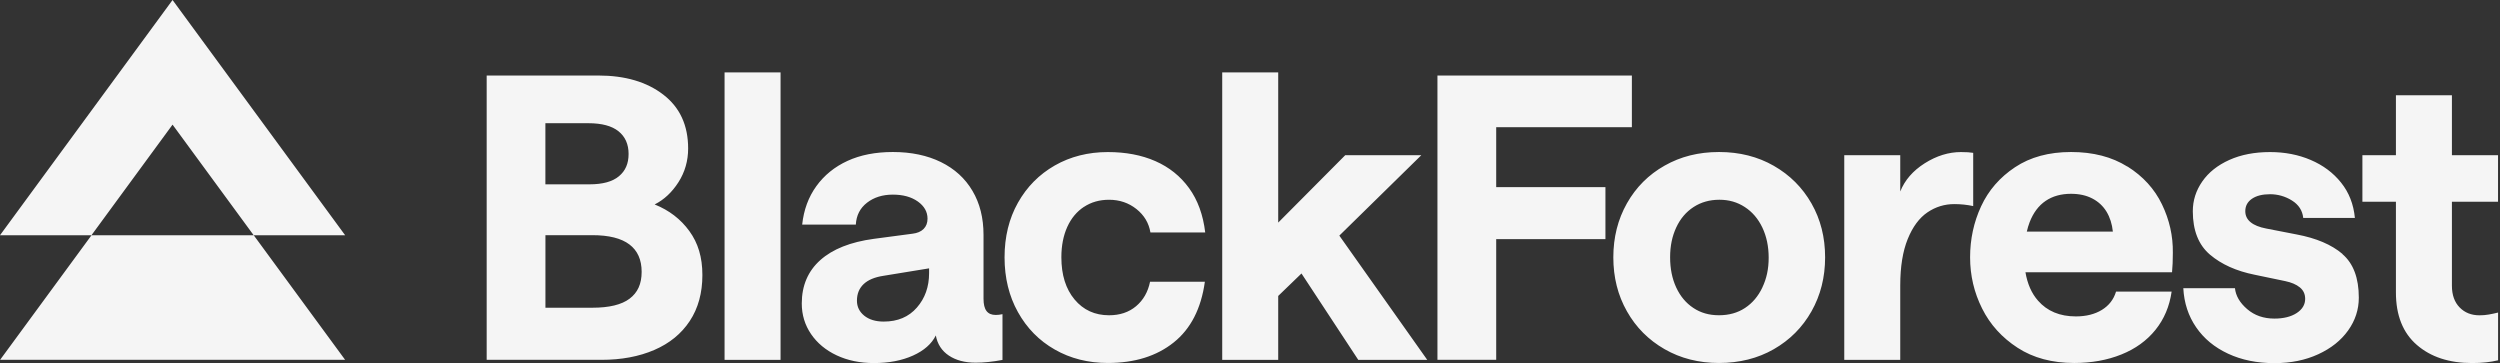 <svg width="179" height="26" viewBox="0 0 179 26" fill="none" xmlns="http://www.w3.org/2000/svg">
    <rect x="0" y="0" width="179" height="26" fill="#333333" stroke="none"/>
    <path fill-rule="evenodd" clip-rule="evenodd" d="M18.166 16.843H24.712L12.355 0L0 16.843H6.548L12.355 8.924L18.163 16.843H6.553L0.007 25.764H24.711L18.166 16.843ZM51.879 5.183V8.514V22.433V25.765H55.888V22.433V5.183H54.589H51.879ZM46.871 14.639C47.548 14.299 48.116 13.768 48.58 13.043C49.04 12.319 49.271 11.513 49.271 10.63C49.271 8.974 48.679 7.689 47.492 6.776C46.306 5.862 44.752 5.407 42.835 5.407H34.846V25.764H43.062C44.493 25.764 45.754 25.529 46.847 25.057C47.94 24.586 48.786 23.895 49.389 22.982C49.991 22.068 50.291 20.973 50.291 19.693C50.291 18.412 49.98 17.4 49.359 16.546C48.738 15.689 47.91 15.054 46.874 14.639H46.871ZM39.05 8.822H42.128C43.087 8.822 43.807 9.015 44.286 9.4C44.766 9.786 45.007 10.327 45.007 11.023C45.007 11.72 44.777 12.234 44.316 12.619C43.855 13.005 43.154 13.198 42.214 13.198H39.05V8.822ZM45.079 21.385C44.506 21.819 43.614 22.033 42.412 22.033H39.053V16.838H42.412C43.598 16.838 44.482 17.06 45.066 17.502C45.65 17.944 45.942 18.597 45.942 19.465C45.942 20.333 45.655 20.951 45.079 21.385ZM70.42 21.388C70.42 21.785 70.49 22.077 70.632 22.264L70.635 22.269C70.776 22.457 70.999 22.551 71.299 22.551C71.449 22.551 71.609 22.532 71.778 22.494V25.77C71.082 25.901 70.442 25.968 69.858 25.968C69.087 25.968 68.446 25.799 67.938 25.459C67.429 25.119 67.118 24.64 67.005 24.018C66.706 24.621 66.159 25.103 65.369 25.459C64.576 25.815 63.647 25.995 62.573 25.995C61.577 25.995 60.688 25.81 59.906 25.443C59.126 25.076 58.513 24.567 58.071 23.919C57.629 23.271 57.407 22.54 57.407 21.731C57.407 20.451 57.849 19.414 58.733 18.624C59.619 17.834 60.897 17.325 62.573 17.1L65.34 16.733C65.677 16.693 65.942 16.581 66.13 16.393C66.317 16.206 66.411 15.96 66.411 15.66C66.411 15.169 66.181 14.76 65.72 14.43C65.259 14.101 64.662 13.935 63.928 13.935C63.194 13.935 62.578 14.128 62.08 14.513C61.582 14.899 61.314 15.421 61.277 16.08H57.436C57.549 15.025 57.886 14.109 58.451 13.327C59.016 12.545 59.761 11.942 60.682 11.519C61.603 11.096 62.685 10.884 63.928 10.884C65.246 10.884 66.392 11.125 67.372 11.605C68.35 12.087 69.103 12.772 69.63 13.667C70.158 14.559 70.42 15.609 70.42 16.814V21.388ZM65.648 22.023C66.231 21.356 66.523 20.534 66.523 19.554V19.551V19.214L63.248 19.749C62.627 19.843 62.155 20.041 61.837 20.341C61.518 20.644 61.357 21.037 61.357 21.527C61.357 21.961 61.531 22.32 61.879 22.602C62.227 22.883 62.694 23.025 63.277 23.025C64.274 23.025 65.064 22.693 65.648 22.023ZM77.614 14.812C78.131 14.471 78.728 14.303 79.406 14.303C80.159 14.303 80.812 14.525 81.369 14.967C81.924 15.409 82.258 15.969 82.371 16.646H86.294C86.144 15.385 85.759 14.327 85.138 13.47C84.516 12.613 83.713 11.97 82.724 11.536C81.736 11.102 80.603 10.888 79.323 10.888C77.912 10.888 76.645 11.209 75.525 11.847C74.406 12.487 73.525 13.376 72.885 14.514C72.245 15.652 71.926 16.957 71.926 18.424C71.926 19.892 72.245 21.202 72.885 22.348C73.525 23.497 74.403 24.392 75.525 25.029C76.645 25.669 77.912 25.988 79.323 25.988C81.243 25.988 82.815 25.498 84.037 24.52C85.261 23.543 86.002 22.091 86.268 20.173H82.344C82.194 20.907 81.859 21.491 81.342 21.925C80.826 22.359 80.18 22.573 79.409 22.573C78.394 22.573 77.569 22.198 76.939 21.443C76.31 20.69 75.994 19.683 75.994 18.422C75.994 17.594 76.136 16.868 76.417 16.247C76.698 15.626 77.1 15.146 77.617 14.806L77.614 14.812ZM96.319 11.112H101.767L95.896 16.87L102.19 25.765H97.251L93.186 19.581L91.52 21.19V25.765H87.511V5.183H91.52V15.938L96.319 11.112ZM107.128 9.106H116.842V5.407H102.921V25.764H107.128V17.124H114.949V13.399H107.128V9.106ZM123.083 10.884C124.55 10.884 125.857 11.214 127.006 11.873C128.155 12.531 129.055 13.431 129.703 14.569C130.354 15.708 130.678 16.993 130.678 18.424C130.678 19.854 130.352 21.142 129.703 22.291C129.053 23.44 128.155 24.342 127.006 25.001C125.86 25.66 124.534 25.989 123.083 25.989C121.631 25.989 120.335 25.66 119.186 25.001C118.037 24.342 117.137 23.44 116.489 22.291C115.838 21.145 115.514 19.854 115.514 18.424C115.514 16.993 115.841 15.705 116.489 14.556C117.14 13.407 118.037 12.507 119.186 11.859C120.335 11.208 121.615 10.884 123.083 10.884ZM124.944 22.05C125.472 21.702 125.887 21.214 126.187 20.582H126.184C126.487 19.95 126.637 19.259 126.637 18.45C126.637 17.641 126.484 16.924 126.184 16.292C125.884 15.662 125.464 15.172 124.928 14.824C124.392 14.476 123.803 14.302 123.107 14.302C122.411 14.302 121.795 14.476 121.259 14.824C120.723 15.172 120.308 15.662 120.016 16.292C119.724 16.924 119.58 17.615 119.58 18.424C119.58 19.232 119.724 19.953 120.016 20.582C120.308 21.212 120.718 21.702 121.246 22.05C121.77 22.398 122.365 22.572 123.08 22.572C123.795 22.572 124.417 22.398 124.944 22.05ZM141.283 10.944C141.077 10.907 140.785 10.888 140.408 10.888C139.524 10.888 138.656 11.156 137.81 11.691C136.963 12.227 136.38 12.902 136.058 13.711V11.113H132.049V25.765H136.058V20.43C136.058 19.094 136.238 17.988 136.594 17.112C136.95 16.236 137.421 15.602 138.005 15.205C138.589 14.809 139.229 14.613 139.925 14.613C140.397 14.613 140.847 14.662 141.281 14.755V10.944H141.283ZM148.287 10.884C149.867 10.884 151.212 11.232 152.323 11.929L152.329 11.923C153.437 12.62 154.262 13.522 154.798 14.634C155.334 15.745 155.593 16.902 155.575 18.108C155.575 18.635 155.556 19.096 155.518 19.492H145.022C145.162 20.317 145.456 20.997 145.92 21.525C146.578 22.277 147.481 22.655 148.63 22.655C149.364 22.655 149.985 22.5 150.494 22.189C151 21.878 151.34 21.442 151.509 20.877H155.489C155.339 21.932 154.953 22.845 154.332 23.617C153.711 24.388 152.896 24.977 151.889 25.381C150.882 25.786 149.757 25.989 148.515 25.989C146.932 25.989 145.582 25.628 144.463 24.902C143.343 24.176 142.494 23.242 141.921 22.093C141.345 20.946 141.059 19.722 141.059 18.424C141.059 17.125 141.321 15.906 141.849 14.768C142.376 13.63 143.185 12.697 144.278 11.972C145.371 11.246 146.707 10.884 148.287 10.884ZM145.322 15.909C145.239 16.12 145.175 16.348 145.119 16.586L145.121 16.584H151.281C151.225 16.04 151.072 15.563 150.829 15.159C150.582 14.754 150.245 14.438 149.811 14.213C149.38 13.988 148.871 13.876 148.287 13.876C147.572 13.876 146.964 14.045 146.466 14.385C145.968 14.722 145.585 15.231 145.322 15.909ZM167.721 18.183C166.939 17.517 165.843 17.05 164.432 16.785L162.257 16.362C161.767 16.268 161.395 16.119 161.143 15.91C160.888 15.703 160.763 15.438 160.763 15.12C160.763 14.745 160.923 14.447 161.242 14.23C161.561 14.013 161.995 13.906 162.541 13.906C163.087 13.906 163.628 14.056 164.108 14.359C164.587 14.659 164.855 15.074 164.911 15.602H168.61C168.516 14.624 168.187 13.78 167.621 13.076C167.056 12.369 166.333 11.831 165.447 11.453C164.563 11.075 163.593 10.888 162.538 10.888C161.427 10.888 160.455 11.075 159.616 11.453C158.778 11.831 158.135 12.342 157.683 12.993C157.23 13.644 157.005 14.354 157.005 15.125C157.005 16.499 157.415 17.535 158.234 18.232C159.054 18.928 160.12 19.407 161.437 19.672L163.612 20.125C164.065 20.219 164.416 20.369 164.67 20.578C164.924 20.784 165.05 21.057 165.05 21.397C165.05 21.812 164.847 22.15 164.442 22.415C164.038 22.677 163.505 22.811 162.846 22.811C162.075 22.811 161.424 22.586 160.899 22.134C160.372 21.681 160.08 21.183 160.023 20.637H156.325C156.381 21.692 156.686 22.624 157.243 23.433C157.798 24.242 158.561 24.874 159.531 25.324C160.5 25.776 161.606 26.001 162.849 26.001C164.017 26.001 165.061 25.79 165.982 25.366C166.904 24.943 167.619 24.373 168.128 23.658C168.637 22.943 168.891 22.161 168.891 21.314C168.891 19.903 168.5 18.864 167.718 18.194L167.721 18.183ZM178.859 11.114V14.445H175.557V20.458C175.557 21.117 175.742 21.636 176.109 22.011C176.476 22.389 176.95 22.576 177.533 22.576C177.761 22.576 177.981 22.558 178.198 22.52C178.415 22.483 178.637 22.434 178.862 22.378V25.796C178.334 25.927 177.713 25.994 176.998 25.994C175.359 25.994 174.041 25.56 173.045 24.695C172.046 23.83 171.548 22.576 171.548 20.94V14.445H169.148V11.114H171.548V6.823H175.557V11.114H178.859Z" fill="#F5F5F5"/>
</svg>
